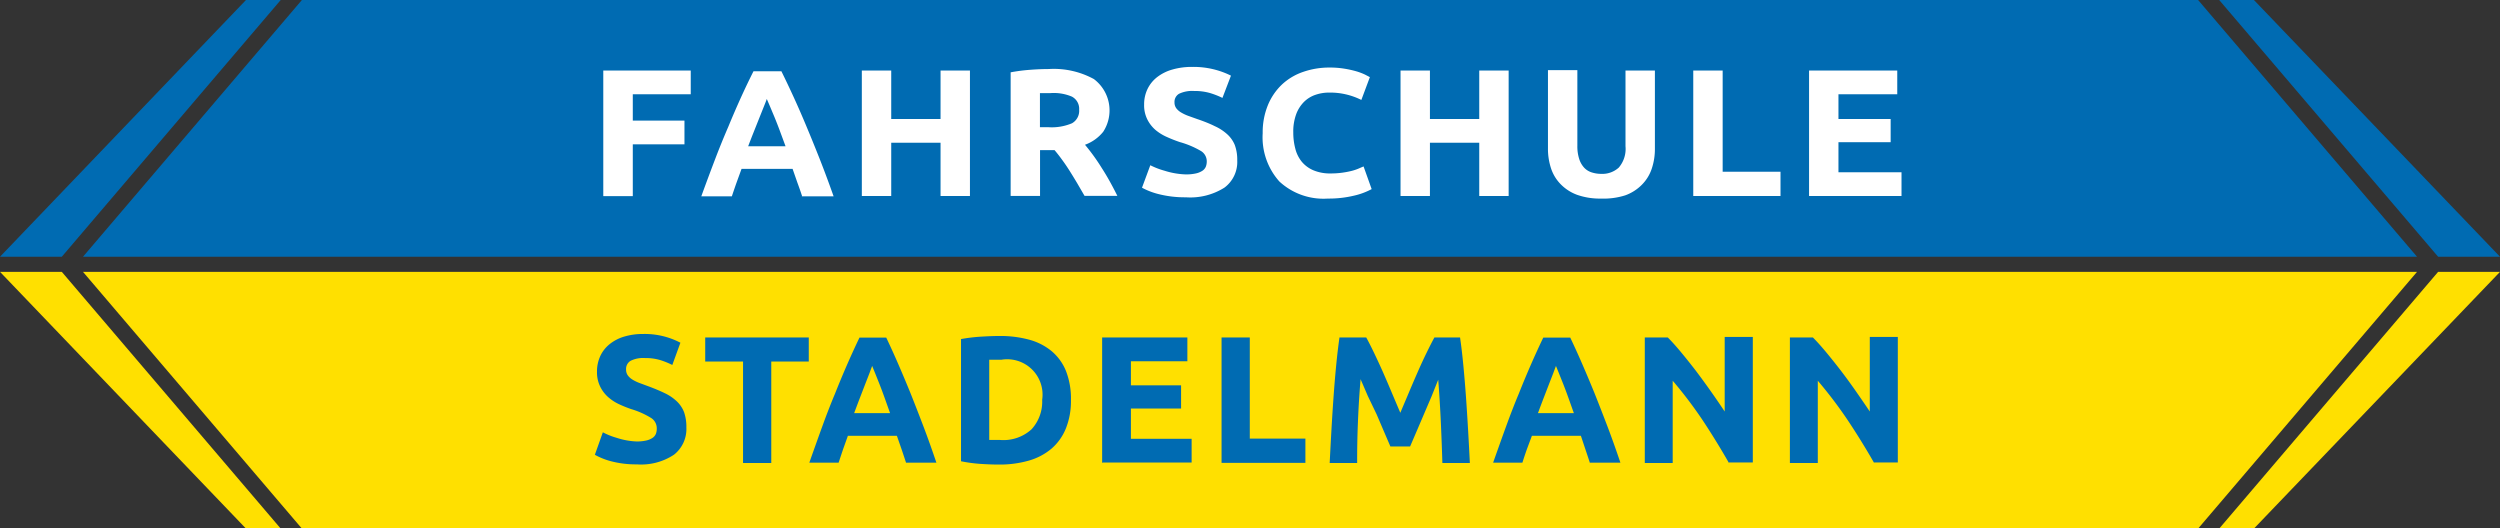 <svg xmlns="http://www.w3.org/2000/svg" viewBox="0 0 250 52.849"><rect x="0" y="0" width="250" height="52.849" fill="#333333" stroke="none"/><path fill="#006bb2" d="M28.072 0L6.18 25.673H.002L24.599 0z"/><path fill="#ffe000" d="M28.072 52.859h-3.473L.002 27.186H6.18z"/><path fill="#006bb2" d="M241.702 25.673H8.3L30.191 0H219.81z"/><path fill="#ffe000" d="M241.702 27.186L219.81 52.859H30.191L8.3 27.186zM250 27.186l-24.608 25.673h-3.473l21.892-25.673z"/><path fill="#006bb2" d="M250 25.673h-6.189L221.919 0h3.473z"/><path d="M60.328 19.601V7.052h8.746v2.376h-5.795v2.631h5.167v2.376h-5.167v5.177h-2.94l-.011-.011zM80.206 19.601a37.128 37.128 0 00-.469-1.342l-.479-1.374h-5.103l-.511 1.406c-.163.462-.316.909-.458 1.342h-3.057c.49-1.349.955-2.599 1.396-3.75a77.59 77.59 0 011.3-3.196A91.572 91.572 0 0174.071 9.8c.412-.909.838-1.8 1.278-2.674h2.791c.426.866.849 1.758 1.268 2.674a88.99 88.99 0 011.257 2.887c.426 1.016.859 2.081 1.3 3.196.44 1.115.905 2.365 1.396 3.75h-3.196l.041-.032zM76.68 9.896c-.064.185-.16.433-.288.746l-.426 1.065-.543 1.364c-.199.497-.401 1.016-.607 1.555h3.739l-.575-1.555a39.872 39.872 0 00-.533-1.364L77 10.642l-.32-.746zM94.055 7.052h2.94v12.549h-2.94v-5.326h-4.932v5.326h-2.94V7.052h2.94v4.847h4.932V7.052zM104.878 6.903a8.357 8.357 0 014.506 1.001 3.919 3.919 0 01.937 5.273 4.149 4.149 0 01-1.822 1.3 20.093 20.093 0 011.683 2.333c.284.44.557.898.82 1.374.263.476.508.945.735 1.406h-3.281l-.724-1.246c-.249-.419-.501-.831-.756-1.236s-.511-.781-.767-1.129a15.218 15.218 0 00-.756-.969h-1.449v4.581h-2.94V7.233a17.36 17.36 0 011.992-.256 25.419 25.419 0 011.822-.074zm.17 2.408H103.994v3.409h.831a5.184 5.184 0 002.376-.394c.48-.275.758-.802.714-1.353a1.372 1.372 0 00-.724-1.31 4.631 4.631 0 00-2.143-.352zM118.524 17.439c.358.012.715-.021 1.065-.096.231-.048.451-.138.65-.266a.91.91 0 00.341-.405c.065-.166.097-.343.096-.522a1.204 1.204 0 00-.607-1.065 8.841 8.841 0 00-2.077-.874 13.5 13.5 0 01-1.278-.501 4.726 4.726 0 01-1.15-.703 3.394 3.394 0 01-.831-1.065 3.135 3.135 0 01-.32-1.481 3.533 3.533 0 01.341-1.566c.225-.462.553-.867.959-1.182a4.455 4.455 0 011.513-.756 7.025 7.025 0 012.003-.266 8.433 8.433 0 012.28.277 8.25 8.25 0 011.587.597l-.852 2.226a8.209 8.209 0 00-1.214-.479 5.472 5.472 0 00-1.609-.213 3.056 3.056 0 00-1.513.277.938.938 0 00-.458.863.973.973 0 00.17.575c.13.172.293.317.479.426.227.135.466.25.714.341l.895.32c.71.241 1.3.479 1.768.714.46.205.884.482 1.257.82.324.296.579.659.746 1.065a4.26 4.26 0 01.245 1.534 3.197 3.197 0 01-1.278 2.727 6.39 6.39 0 01-3.867.969 10.634 10.634 0 01-2.802-.341 7.026 7.026 0 01-1.577-.618l.831-2.248a7.55 7.55 0 001.438.554 7.792 7.792 0 002.055.362zM132.788 19.857a6.488 6.488 0 01-4.847-1.704 6.622 6.622 0 01-1.672-4.836 7.165 7.165 0 01.511-2.78 5.963 5.963 0 011.396-2.067 5.853 5.853 0 012.131-1.278 7.905 7.905 0 012.653-.437 8.784 8.784 0 011.502.117c.403.065.801.154 1.193.266.288.085.569.192.842.32l.49.256-.852 2.28a6.95 6.95 0 00-3.228-.735 4.163 4.163 0 00-1.332.213 3.005 3.005 0 00-1.15.692 3.425 3.425 0 00-.799 1.236 5.007 5.007 0 00-.298 1.843 6.313 6.313 0 00.202 1.619c.116.474.334.918.639 1.3.312.376.711.672 1.161.863.55.227 1.142.335 1.736.32.385.002.769-.023 1.15-.075.305-.041.607-.098.905-.17.236-.057.467-.132.692-.224l.543-.234.81 2.269a7.03 7.03 0 01-1.747.65c-.861.206-1.745.306-2.631.296zM147.925 7.052h2.94v12.549h-2.94v-5.326h-4.932v5.326h-2.94V7.052h2.94v4.847h4.932V7.052zM160.091 19.857a6.833 6.833 0 01-2.376-.373 4.435 4.435 0 01-1.651-1.065 4.075 4.075 0 01-.959-1.577 6.264 6.264 0 01-.309-2.024V7.01h2.94v7.574c-.01.44.051.879.181 1.3.098.323.265.621.49.874.206.223.467.388.756.479.313.101.64.151.969.149a2.427 2.427 0 001.747-.629 2.873 2.873 0 00.671-2.131V7.052h2.94v7.808a6.159 6.159 0 01-.32 2.024 4.114 4.114 0 01-.98 1.587 4.432 4.432 0 01-1.672 1.065 7.148 7.148 0 01-2.427.321zM178.051 17.172v2.429h-8.725V7.052h2.94v10.12h5.785zM180.906 19.601V7.052h8.82v2.376h-5.88v2.471h5.22v2.322h-5.22v3.004h6.306v2.376h-9.246z" fill="#fff"/><path d="M63.641 44.145c.333.009.666-.024.991-.096.224-.049.438-.139.629-.266a.914.914 0 00.33-.405c.06-.167.089-.344.085-.522a1.214 1.214 0 00-.575-1.065 8.26 8.26 0 00-1.992-.884 12.802 12.802 0 01-1.236-.501 4.553 4.553 0 01-1.065-.703 3.394 3.394 0 01-.799-1.065 3.204 3.204 0 01-.309-1.47 3.66 3.66 0 01.33-1.566c.215-.46.532-.864.927-1.182.43-.343.922-.6 1.449-.756a6.48 6.48 0 011.917-.266 7.682 7.682 0 013.718.874l-.81 2.226a7.748 7.748 0 00-1.172-.479 5.081 5.081 0 00-1.545-.213 2.828 2.828 0 00-1.459.277.948.948 0 00-.447.863 1 1 0 00.16.575c.123.171.279.316.458.426.22.135.451.249.692.341l.863.32c.653.241 1.222.479 1.704.714.443.207.849.484 1.204.82.312.299.556.663.714 1.065a4.42 4.42 0 01.234 1.534 3.268 3.268 0 01-1.236 2.727 5.938 5.938 0 01-3.718.969 9.683 9.683 0 01-2.684-.341 6.905 6.905 0 01-1.513-.618l.799-2.248c.441.233.905.419 1.385.554.637.211 1.3.333 1.971.361zM80.877 33.748v2.408h-3.75v10.141h-2.823V36.155h-3.782v-2.408H80.92h-.043zM90.614 46.297c-.142-.433-.291-.881-.447-1.342l-.479-1.374h-4.9l-.479 1.342c-.156.462-.305.909-.447 1.342h-2.93c.476-1.349.923-2.599 1.342-3.75.419-1.15.834-2.216 1.246-3.196a93.874 93.874 0 011.204-2.887c.398-.909.806-1.8 1.225-2.674h2.674c.412.866.817 1.758 1.214 2.674s.803 1.878 1.214 2.887c.405 1.016.82 2.081 1.246 3.196.426 1.115.874 2.365 1.342 3.75h-3.025v.032zm-3.398-9.705c-.064.181-.16.426-.277.746l-.415 1.065-.522 1.353c-.192.497-.387 1.016-.586 1.555h3.59l-.554-1.555a44.753 44.753 0 00-.511-1.364l-.426-1.065-.299-.735zM107.094 40.012c.02.973-.154 1.94-.511 2.844a5.269 5.269 0 01-1.438 2.013 6.129 6.129 0 01-2.269 1.193c-.977.275-1.989.408-3.004.394-.504 0-1.097-.021-1.779-.064a14.684 14.684 0 01-1.992-.266V33.908a16.767 16.767 0 012.035-.245c.71-.043 1.317-.064 1.822-.064.988-.012 1.974.11 2.93.362a5.955 5.955 0 012.258 1.14 5.067 5.067 0 011.449 1.992c.356.93.526 1.922.499 2.919zm-8.171 3.984h1.087a4.164 4.164 0 003.143-1.065 4.092 4.092 0 001.065-2.951 3.538 3.538 0 00-4.08-4.006h-1.214v8.022zM110.215 46.297V33.748h8.522v2.376h-5.646v2.407h5.017v2.322h-5.017v3.025h6.072v2.376h-8.895l-.053.043zM130.54 43.857v2.429h-8.384V33.748h2.823v10.109h5.561zM136.623 33.748c.22.398.472.891.756 1.481.284.589.579 1.225.884 1.907.312.71.618 1.42.916 2.131l.852 2.013.852-2.013c.298-.71.604-1.42.916-2.131.312-.71.607-1.346.884-1.907.284-.582.536-1.076.756-1.481h2.567c.121.831.231 1.765.33 2.802s.188 2.102.266 3.196c.078 1.115.149 2.234.213 3.356a380.1 380.1 0 01.17 3.196h-2.748c-.035-1.222-.085-2.55-.149-3.984a133.898 133.898 0 00-.266-4.346l-.65 1.63-.788 1.843-.756 1.768-.618 1.438h-1.971l-.618-1.438-.756-1.768-.884-1.843-.724-1.683c-.121 1.463-.21 2.912-.266 4.346a89.466 89.466 0 00-.075 4.037h-2.748c.05-.987.107-2.052.17-3.196.064-1.143.135-2.262.213-3.356.078-1.115.167-2.18.266-3.196s.21-1.949.33-2.802h2.695-.019zM158.994 46.297c-.142-.433-.291-.881-.447-1.342l-.458-1.374h-4.9l-.501 1.342c-.163.462-.313.909-.447 1.342h-2.929c.476-1.349.923-2.599 1.342-3.75.419-1.15.834-2.216 1.246-3.196a93.874 93.874 0 011.204-2.887c.398-.909.806-1.8 1.225-2.674h2.695c.412.866.817 1.758 1.214 2.674s.803 1.878 1.214 2.887c.405 1.016.82 2.081 1.246 3.196.426 1.115.874 2.365 1.342 3.75h-3.025l-.021.032zm-3.399-9.705c-.064.181-.16.426-.277.746l-.415 1.065-.522 1.353c-.192.497-.387 1.016-.586 1.555h3.59l-.554-1.555a44.753 44.753 0 00-.511-1.364l-.426-1.065-.299-.735zM172.895 46.297a76.526 76.526 0 00-2.621-4.261 43.284 43.284 0 00-3.004-3.963v8.224h-2.791V33.748h2.301c.398.398.838.888 1.321 1.47s.976 1.2 1.481 1.854a84.275 84.275 0 012.887 4.08v-7.457h2.812v12.549h-2.386v.053zM187.415 46.297a73.331 73.331 0 00-2.631-4.261 43.465 43.465 0 00-3.004-3.963v8.224h-2.791V33.748h2.301c.398.398.838.888 1.321 1.47s.976 1.2 1.481 1.854c.504.66 1.001 1.342 1.491 2.045.49.703.955 1.381 1.396 2.035v-7.457h2.802v12.549h-2.376l.01.053z" fill="#006bb2"/></svg>
